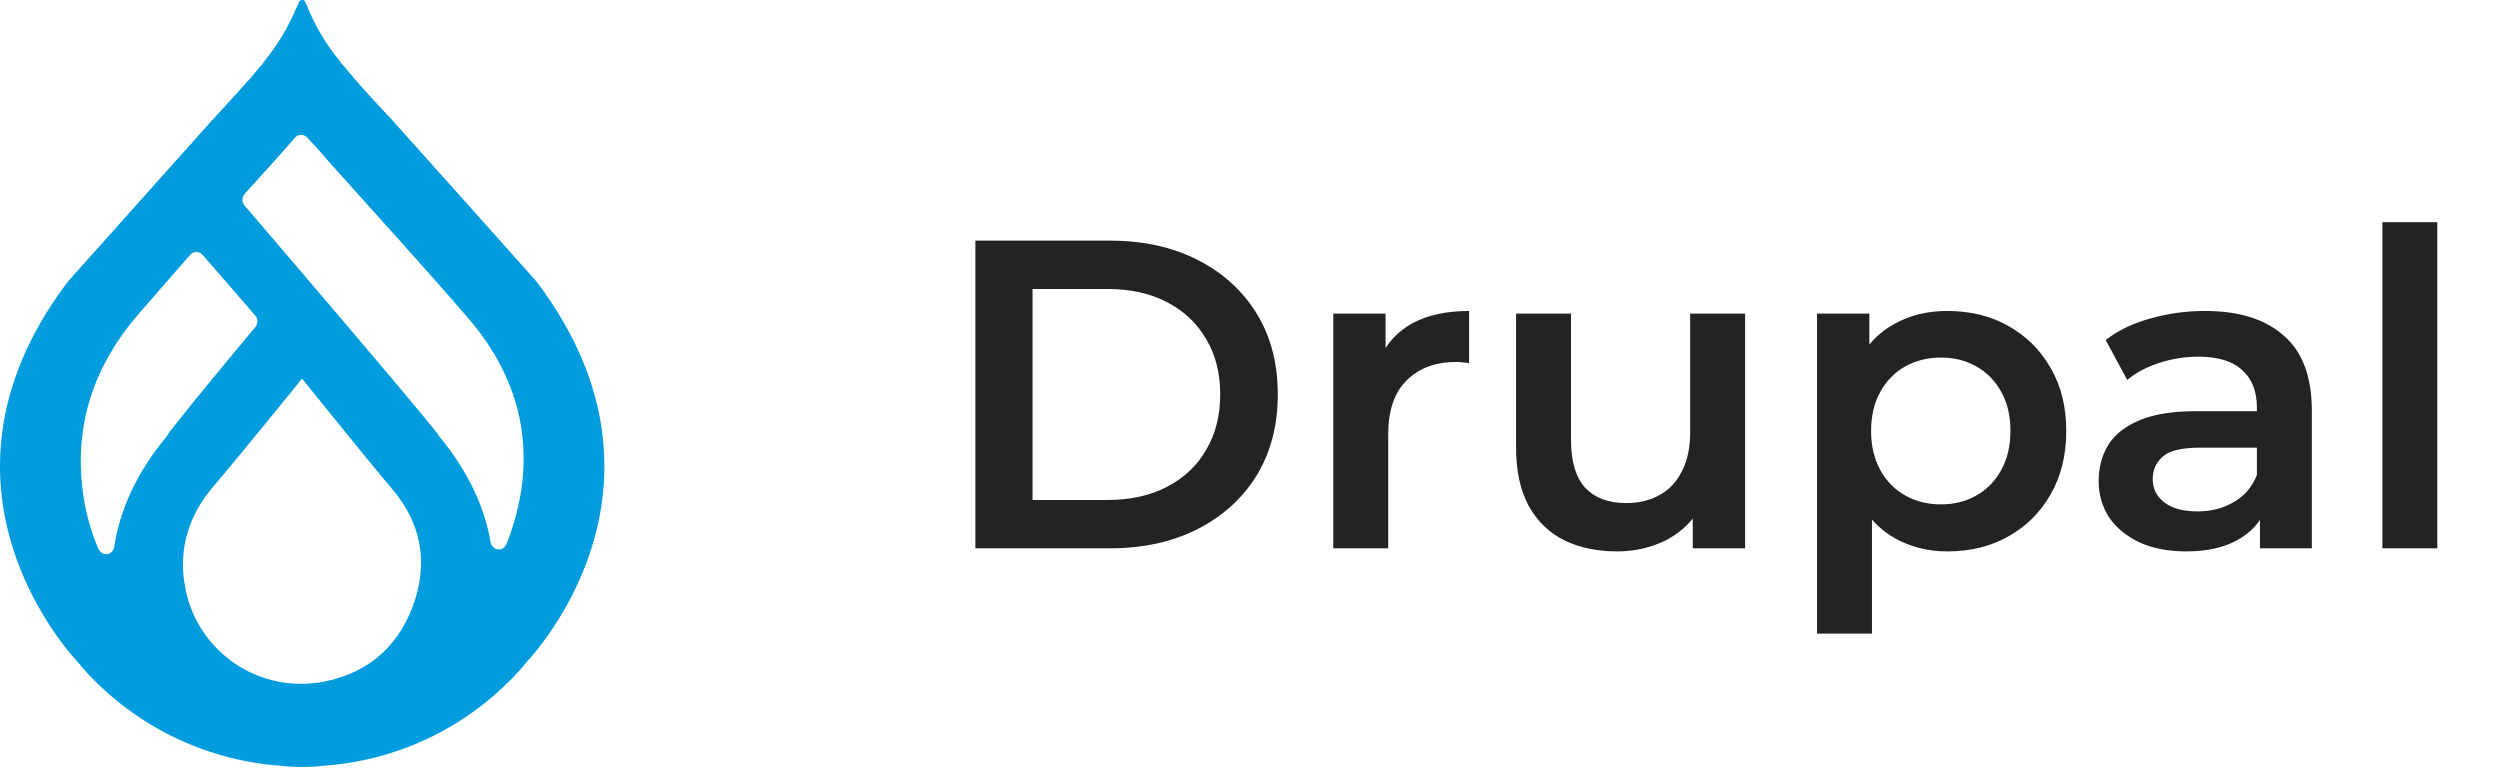 <svg width="91" height="28" viewBox="0 0 91 28" fill="none" xmlns="http://www.w3.org/2000/svg">
<path d="M19.568 10.3C19.552 10.269 19.537 10.254 19.506 10.223C17.983 8.514 15.824 6.09 14.27 4.366C13.789 3.853 13.307 3.34 12.857 2.812C12.748 2.688 12.655 2.563 12.546 2.439C12.453 2.346 12.406 2.284 12.406 2.284H12.421C11.893 1.662 11.474 0.963 11.179 0.218L11.101 0.047C11.101 0.031 11.085 0.031 11.07 0.016C11.054 0 11.023 0 11.008 0H10.992C10.961 0 10.946 0.016 10.93 0.016C10.915 0.031 10.915 0.031 10.899 0.047L10.821 0.218C10.511 0.963 10.091 1.662 9.578 2.284H9.594C9.594 2.284 9.547 2.346 9.454 2.439C9.345 2.563 9.252 2.688 9.143 2.812C8.677 3.34 8.211 3.853 7.73 4.366C6.192 6.09 4.017 8.514 2.494 10.223C2.479 10.254 2.463 10.269 2.432 10.3C-3.316 17.959 2.929 24.205 2.929 24.205H2.914C4.762 26.349 7.388 27.669 10.2 27.871C10.448 27.902 10.713 27.918 10.992 27.918H11.008C11.272 27.918 11.536 27.902 11.8 27.871C14.628 27.669 17.238 26.349 19.086 24.205H19.071C19.071 24.205 25.316 17.959 19.568 10.3ZM6.192 15.691L6.052 15.909L6.036 15.924C4.98 17.198 4.358 18.565 4.156 19.917C4.125 20.088 3.97 20.197 3.815 20.166C3.706 20.15 3.628 20.072 3.582 19.979C3.302 19.327 3.116 18.643 3.022 17.944C2.681 15.474 3.426 13.314 5.011 11.466C5.648 10.735 6.285 10.005 6.922 9.275C7.031 9.151 7.217 9.135 7.341 9.244C7.357 9.259 7.357 9.259 7.372 9.275C7.885 9.865 8.553 10.627 9.299 11.496C9.392 11.605 9.392 11.776 9.299 11.9C8.273 13.128 7.186 14.433 6.207 15.676L6.192 15.691ZM15.016 22.092C14.426 23.646 13.261 24.578 11.614 24.842C9.268 25.199 7.077 23.599 6.72 21.253C6.72 21.222 6.72 21.206 6.704 21.175C6.518 19.855 6.922 18.69 7.776 17.695C8.771 16.53 10.961 13.827 10.992 13.78C11.039 13.827 13.369 16.732 14.239 17.758C15.358 19.047 15.606 20.523 15.016 22.092ZM18.496 19.653C18.48 19.7 18.449 19.762 18.434 19.808C18.372 19.964 18.201 20.041 18.046 19.979C17.952 19.933 17.875 19.855 17.859 19.746C17.642 18.441 17.02 17.136 16.01 15.909L15.995 15.893L15.902 15.753L15.839 15.676C15.032 14.65 10.759 9.648 8.895 7.473C8.802 7.364 8.802 7.193 8.895 7.069C9.516 6.385 10.138 5.702 10.744 5.003C10.852 4.878 11.039 4.878 11.163 4.987L11.179 5.003C11.458 5.298 11.722 5.593 11.986 5.904C13.68 7.799 15.389 9.663 17.036 11.574C19.102 13.967 19.584 16.732 18.496 19.653Z" fill="#009CDE"/>
<path d="M35.504 19.959V8.759H40.4C41.616 8.759 42.683 8.994 43.6 9.463C44.517 9.932 45.232 10.583 45.744 11.415C46.256 12.247 46.512 13.228 46.512 14.359C46.512 15.479 46.256 16.46 45.744 17.303C45.232 18.135 44.517 18.786 43.6 19.255C42.683 19.724 41.616 19.959 40.4 19.959H35.504ZM37.584 18.199H40.304C41.147 18.199 41.872 18.039 42.48 17.719C43.099 17.399 43.573 16.951 43.904 16.375C44.245 15.799 44.416 15.127 44.416 14.359C44.416 13.58 44.245 12.908 43.904 12.343C43.573 11.767 43.099 11.319 42.48 10.999C41.872 10.679 41.147 10.519 40.304 10.519H37.584V18.199ZM48.531 19.959V11.415H50.435V13.767L50.211 13.079C50.467 12.503 50.867 12.066 51.411 11.767C51.965 11.468 52.653 11.319 53.475 11.319V13.223C53.389 13.202 53.309 13.191 53.235 13.191C53.16 13.18 53.085 13.175 53.011 13.175C52.253 13.175 51.651 13.399 51.203 13.847C50.755 14.284 50.531 14.94 50.531 15.815V19.959H48.531ZM58.865 20.071C58.14 20.071 57.5 19.938 56.946 19.671C56.391 19.394 55.959 18.978 55.65 18.423C55.34 17.858 55.185 17.148 55.185 16.295V11.415H57.185V16.023C57.185 16.791 57.356 17.367 57.697 17.751C58.05 18.124 58.545 18.311 59.185 18.311C59.655 18.311 60.06 18.215 60.401 18.023C60.754 17.831 61.026 17.543 61.218 17.159C61.42 16.775 61.522 16.3 61.522 15.735V11.415H63.522V19.959H61.617V17.655L61.953 18.359C61.666 18.914 61.244 19.34 60.69 19.639C60.135 19.927 59.527 20.071 58.865 20.071ZM70.876 20.071C70.183 20.071 69.548 19.911 68.972 19.591C68.407 19.271 67.954 18.791 67.612 18.151C67.281 17.5 67.116 16.679 67.116 15.687C67.116 14.684 67.276 13.863 67.596 13.223C67.927 12.583 68.375 12.108 68.94 11.799C69.505 11.479 70.151 11.319 70.876 11.319C71.719 11.319 72.46 11.5 73.1 11.863C73.751 12.226 74.263 12.732 74.636 13.383C75.02 14.034 75.212 14.802 75.212 15.687C75.212 16.572 75.02 17.346 74.636 18.007C74.263 18.658 73.751 19.164 73.1 19.527C72.46 19.89 71.719 20.071 70.876 20.071ZM66.14 23.063V11.415H68.044V13.431L67.98 15.703L68.14 17.975V23.063H66.14ZM70.652 18.359C71.132 18.359 71.559 18.252 71.932 18.039C72.316 17.826 72.62 17.516 72.844 17.111C73.068 16.706 73.18 16.231 73.18 15.687C73.18 15.132 73.068 14.658 72.844 14.263C72.62 13.858 72.316 13.548 71.932 13.335C71.559 13.122 71.132 13.015 70.652 13.015C70.172 13.015 69.74 13.122 69.356 13.335C68.972 13.548 68.668 13.858 68.444 14.263C68.22 14.658 68.108 15.132 68.108 15.687C68.108 16.231 68.22 16.706 68.444 17.111C68.668 17.516 68.972 17.826 69.356 18.039C69.74 18.252 70.172 18.359 70.652 18.359ZM82.263 19.959V18.231L82.151 17.863V14.839C82.151 14.252 81.975 13.799 81.624 13.479C81.272 13.148 80.738 12.983 80.023 12.983C79.543 12.983 79.069 13.058 78.6 13.207C78.141 13.356 77.751 13.564 77.431 13.831L76.647 12.375C77.106 12.023 77.65 11.762 78.279 11.591C78.919 11.41 79.581 11.319 80.263 11.319C81.501 11.319 82.456 11.618 83.127 12.215C83.81 12.802 84.151 13.714 84.151 14.951V19.959H82.263ZM79.576 20.071C78.936 20.071 78.376 19.964 77.895 19.751C77.415 19.527 77.042 19.223 76.775 18.839C76.519 18.444 76.391 18.002 76.391 17.511C76.391 17.031 76.504 16.599 76.728 16.215C76.962 15.831 77.341 15.527 77.864 15.303C78.386 15.079 79.079 14.967 79.944 14.967H82.424V16.295H80.088C79.405 16.295 78.946 16.407 78.712 16.631C78.477 16.844 78.359 17.111 78.359 17.431C78.359 17.794 78.504 18.082 78.791 18.295C79.079 18.508 79.48 18.615 79.992 18.615C80.482 18.615 80.919 18.503 81.303 18.279C81.698 18.055 81.981 17.724 82.151 17.287L82.487 18.487C82.296 18.988 81.949 19.378 81.448 19.655C80.957 19.932 80.333 20.071 79.576 20.071ZM86.718 19.959V8.087H88.718V19.959H86.718Z" fill="#232326"/>
</svg>
